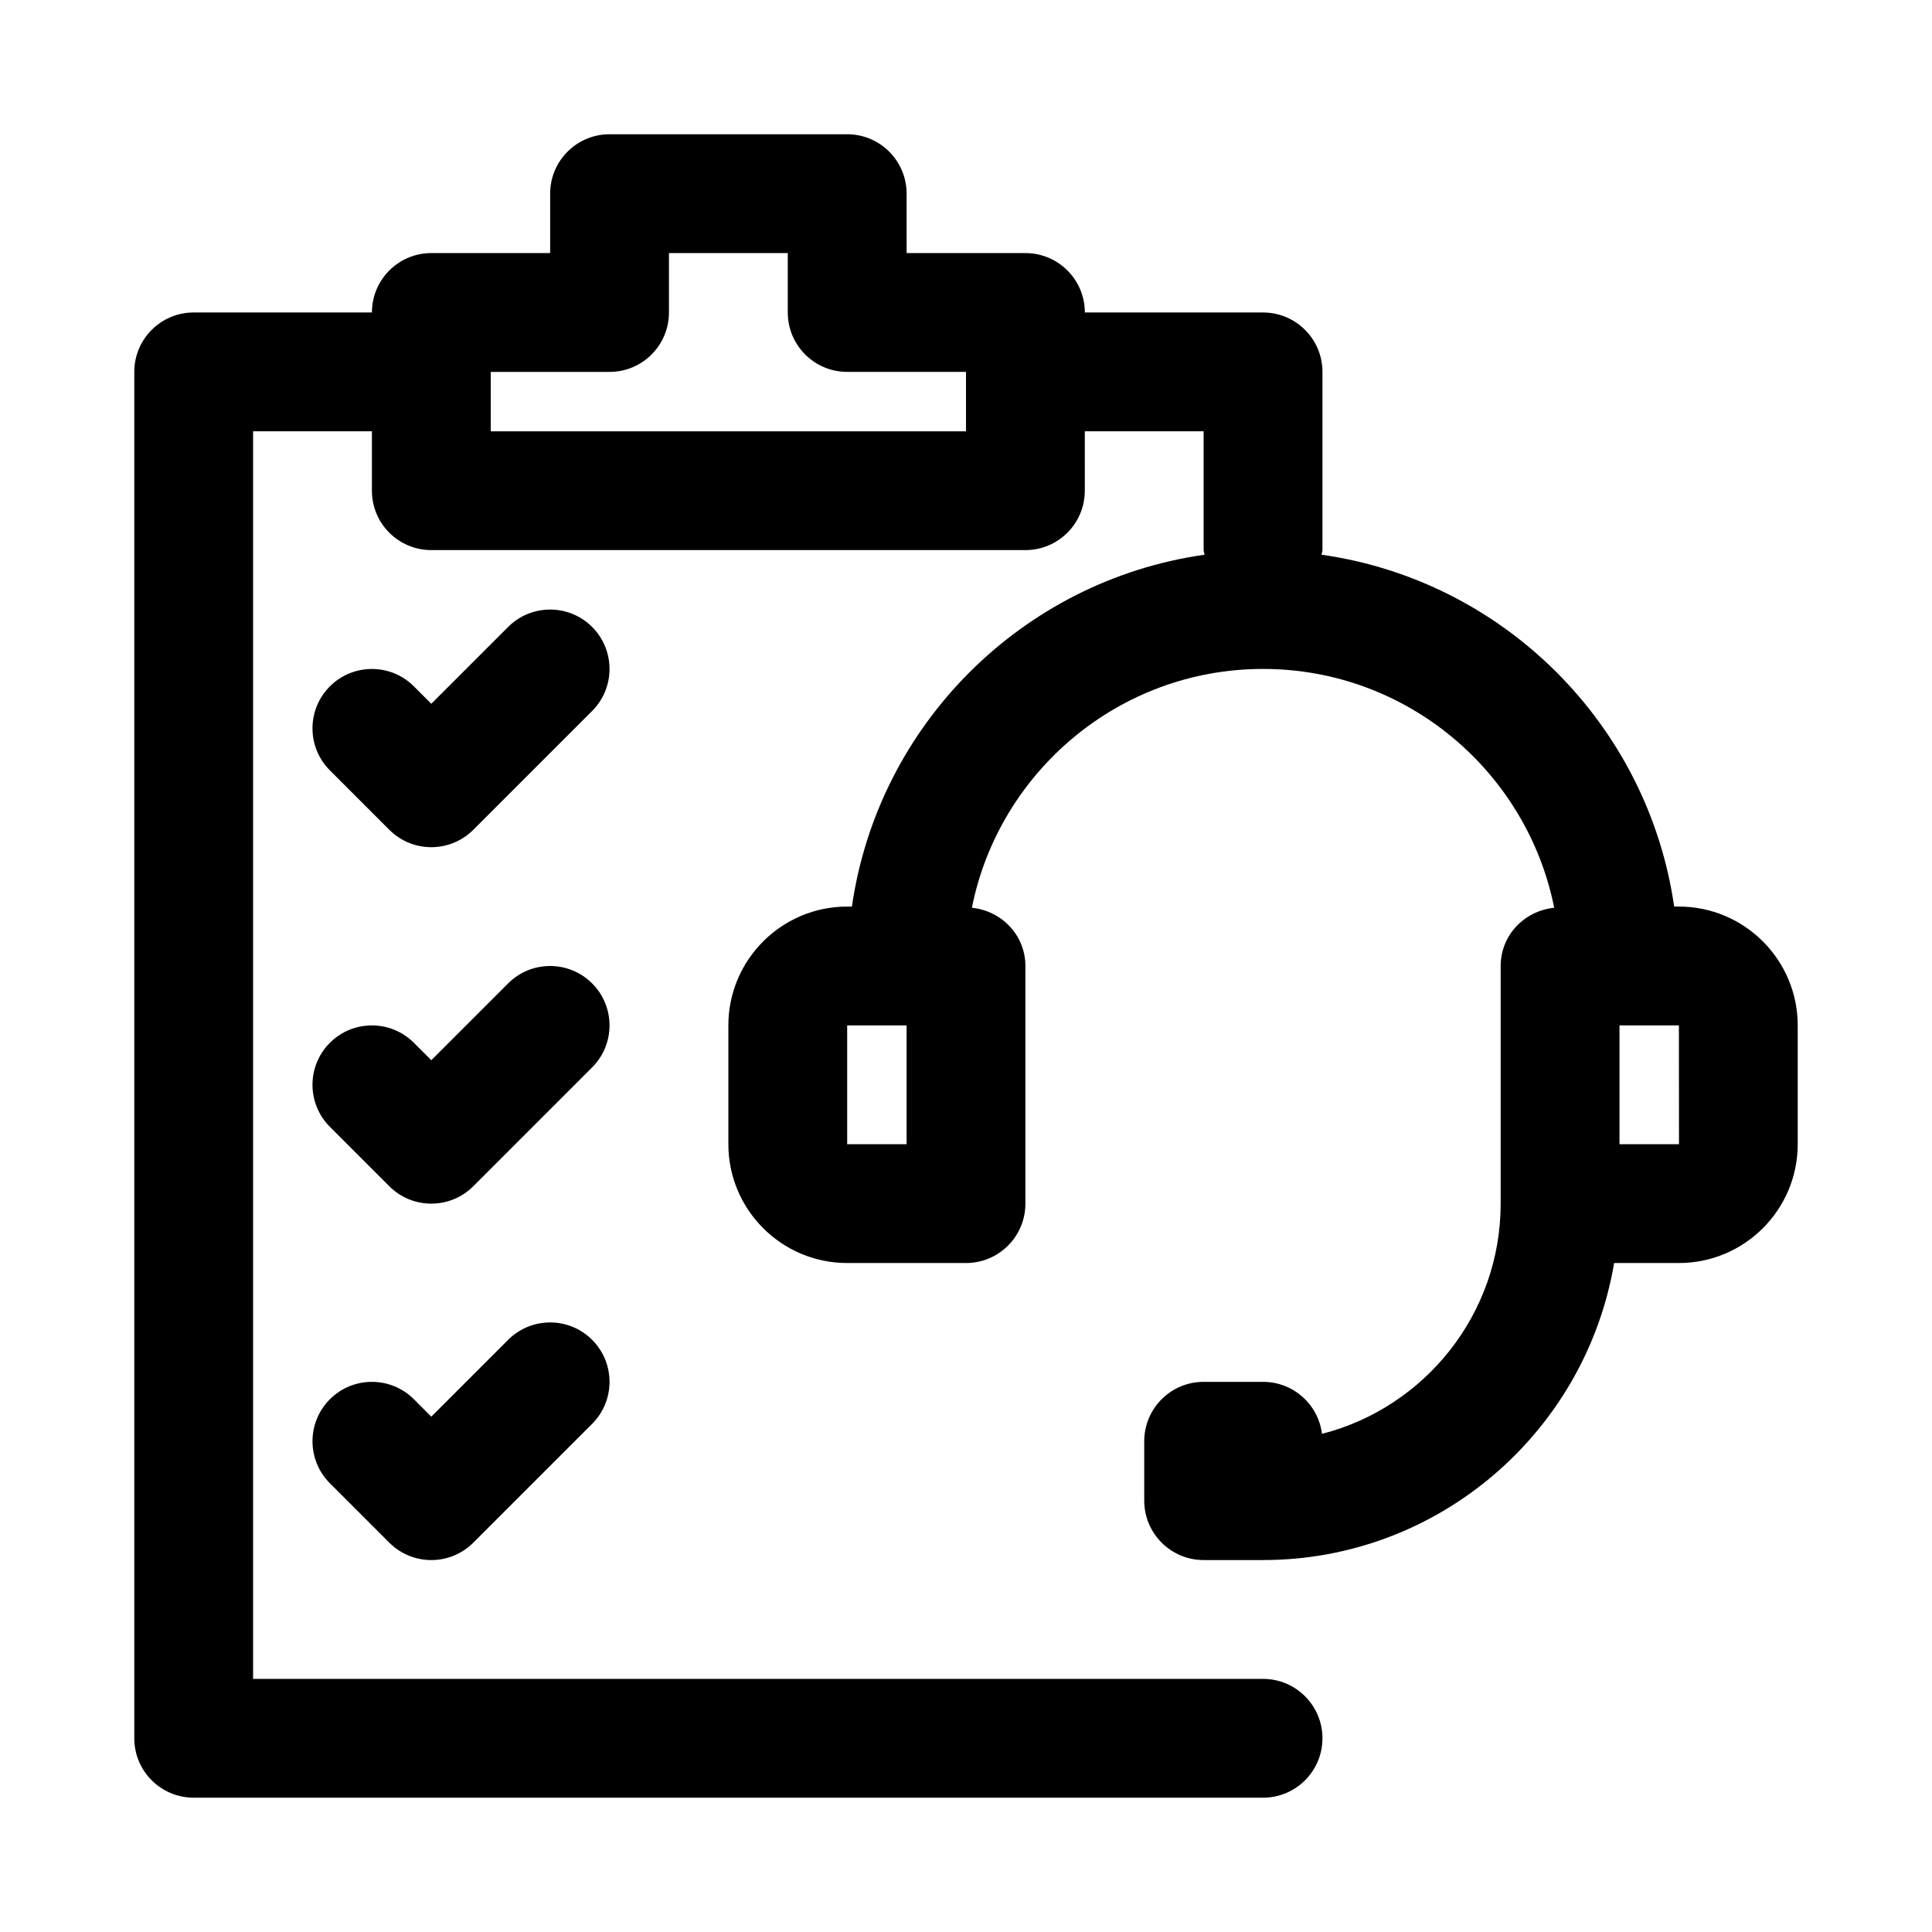 <?xml version="1.0" encoding="UTF-8"?>
<!-- Uploaded to: ICON Repo, www.iconrepo.com, Generator: ICON Repo Mixer Tools -->
<svg fill="#000000" width="800px" height="800px" version="1.1" viewBox="144 144 512 512" xmlns="http://www.w3.org/2000/svg">
 <g>
  <path d="m588.93 384.25h-1.258c-6.949-48.246-45.176-86.402-93.453-93.246 0.035-0.422 0.246-0.785 0.246-1.219v-47.23c0-8.695-7.051-15.742-15.742-15.742h-47.23c0-8.695-7.051-15.742-15.742-15.742h-31.488l-0.004-15.75c0-8.695-7.051-15.742-15.742-15.742h-62.977c-8.695 0-15.746 7.051-15.746 15.742v15.742l-31.488 0.004c-8.691 0-15.742 7.051-15.742 15.742h-47.234c-8.691 0-15.742 7.051-15.742 15.746v362.11c0 8.695 7.051 15.742 15.742 15.742h283.39c8.695 0 15.742-7.051 15.742-15.742 0-8.695-7.051-15.742-15.742-15.742l-267.65-0.004v-330.62h31.488v15.742c0 8.695 7.051 15.742 15.742 15.742h157.44c8.695 0 15.742-7.051 15.742-15.742l0.004-15.742h31.488v31.488c0 0.434 0.211 0.797 0.246 1.219-48.281 6.844-86.508 45-93.457 93.246h-1.254c-17.367 0-31.488 14.121-31.488 31.488v31.488c0 17.367 14.121 31.488 31.488 31.488h31.488c8.695 0 15.742-7.051 15.742-15.742v-62.977c0-8.141-6.258-14.609-14.184-15.43 7.195-36.039 39.039-63.293 77.16-63.293s69.965 27.254 77.16 63.293c-7.926 0.82-14.184 7.289-14.184 15.43v62.977c0 29.336-20.164 54.051-47.355 61.016-0.961-7.773-7.586-13.785-15.621-13.785h-15.742c-8.695 0-15.742 7.051-15.742 15.742v15.742c0 8.695 7.051 15.742 15.742 15.742h15.742c46.715 0 85.512-34.117 93.043-78.719l17.164 0.004c17.367 0 31.488-14.121 31.488-31.488v-31.488c0-17.367-14.121-31.488-31.488-31.488zm-188.93-125.95h-125.95v-15.742h31.488c8.695 0 15.742-7.051 15.742-15.742v-15.746h31.488v15.742c0 8.695 7.051 15.742 15.742 15.742h31.488zm-15.746 188.93h-15.742v-31.488h15.742zm188.93 0v-31.488h15.742l0.023 31.488z"/>
  <path d="m300.92 310.15c-6.148-6.148-16.113-6.148-22.262 0l-20.359 20.355-4.613-4.613c-6.148-6.148-16.113-6.148-22.262 0-6.148 6.148-6.148 16.113 0 22.262l15.742 15.742c3.078 3.078 7.106 4.617 11.133 4.617 4.027 0 8.055-1.539 11.133-4.613l31.488-31.488c6.148-6.148 6.148-16.113 0-22.262z"/>
  <path d="m300.92 404.61c-6.148-6.148-16.113-6.148-22.262 0l-20.359 20.359-4.613-4.613c-6.148-6.148-16.113-6.148-22.262 0-6.148 6.148-6.148 16.113 0 22.262l15.742 15.742c3.078 3.078 7.106 4.617 11.133 4.617 4.027 0 8.055-1.539 11.133-4.613l31.488-31.488c6.148-6.152 6.148-16.113 0-22.266z"/>
  <path d="m278.66 499.07-20.359 20.359-4.613-4.613c-6.148-6.148-16.113-6.148-22.262 0-6.148 6.148-6.148 16.113 0 22.262l15.742 15.742c3.078 3.078 7.106 4.613 11.133 4.613 4.027 0 8.055-1.539 11.133-4.613l31.488-31.488c6.148-6.148 6.148-16.113 0-22.262-6.148-6.148-16.113-6.148-22.262 0z"/>
 </g>
</svg>